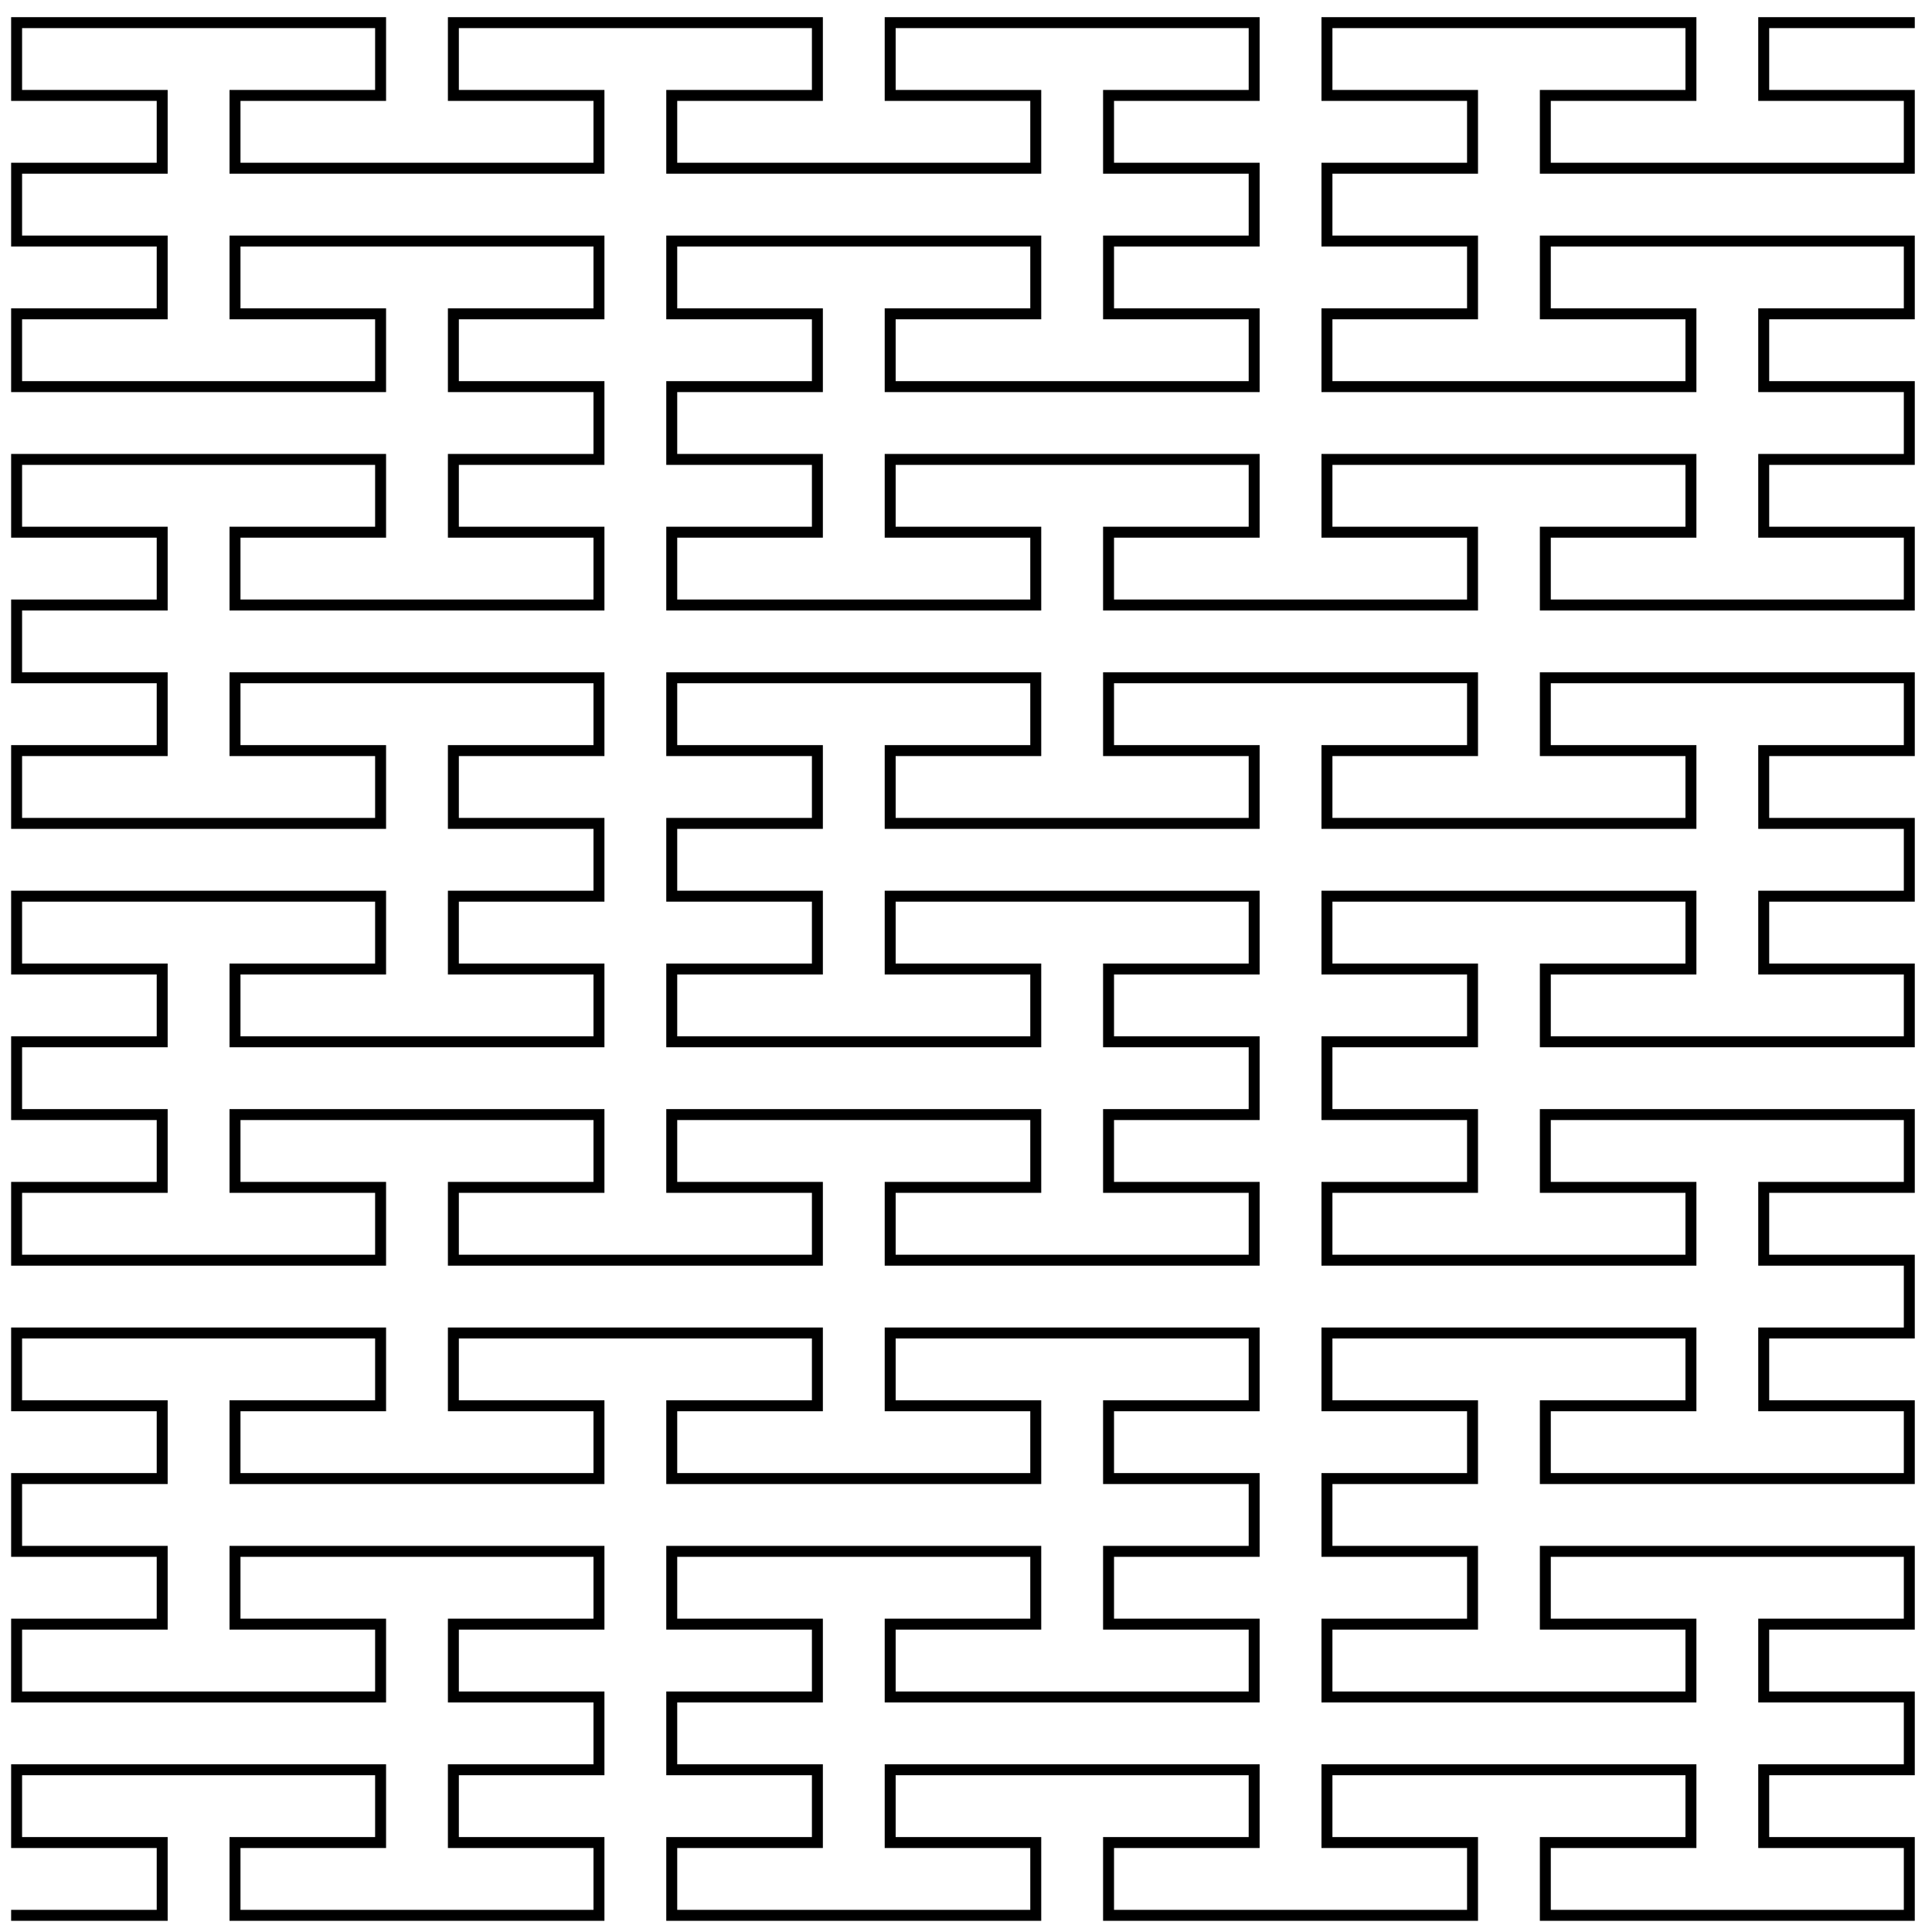 <?xml version="1.0" encoding="UTF-8"?>
<svg xmlns="http://www.w3.org/2000/svg" xmlns:xlink="http://www.w3.org/1999/xlink" width="254pt" height="254pt" viewBox="0 0 254 254" version="1.2">
<g id="surface1">
<path style="fill:none;stroke-width:14.4;stroke-linecap:square;stroke-linejoin:miter;stroke:rgb(0%,0%,0%);stroke-opacity:1;stroke-miterlimit:3.25;" d="M -0.005 0.003 L 191.389 0.003 L 191.389 95.7 L -0.005 95.7 L -0.005 191.397 L 478.52 191.397 L 478.52 95.7 L 287.126 95.7 L 287.126 0.003 L 765.612 0.003 L 765.612 95.7 L 574.218 95.7 L 574.218 191.397 L 765.612 191.397 L 765.612 287.094 L 574.218 287.094 L 574.218 382.831 L 765.612 382.831 L 765.612 478.528 L 287.126 478.528 L 287.126 382.831 L 478.52 382.831 L 478.52 287.094 L -0.005 287.094 L -0.005 382.831 L 191.389 382.831 L 191.389 478.528 L -0.005 478.528 L -0.005 574.225 L 191.389 574.225 L 191.389 669.923 L -0.005 669.923 L -0.005 765.62 L 478.52 765.62 L 478.52 669.923 L 287.126 669.923 L 287.126 574.225 L 765.612 574.225 L 765.612 669.923 L 574.218 669.923 L 574.218 765.62 L 1052.782 765.62 L 1052.782 669.923 L 861.309 669.923 L 861.309 574.225 L 1339.874 574.225 L 1339.874 669.923 L 1148.479 669.923 L 1148.479 765.62 L 1627.005 765.62 L 1627.005 669.923 L 1435.571 669.923 L 1435.571 574.225 L 1627.005 574.225 L 1627.005 478.528 L 1435.571 478.528 L 1435.571 382.831 L 1627.005 382.831 L 1627.005 287.094 L 1148.479 287.094 L 1148.479 382.831 L 1339.874 382.831 L 1339.874 478.528 L 861.309 478.528 L 861.309 382.831 L 1052.782 382.831 L 1052.782 287.094 L 861.309 287.094 L 861.309 191.397 L 1052.782 191.397 L 1052.782 95.7 L 861.309 95.7 L 861.309 0.003 L 1339.874 0.003 L 1339.874 95.7 L 1148.479 95.7 L 1148.479 191.397 L 1627.005 191.397 L 1627.005 95.7 L 1435.571 95.7 L 1435.571 0.003 L 1914.097 0.003 L 1914.097 95.7 L 1722.702 95.7 L 1722.702 191.397 L 2201.228 191.397 L 2201.228 95.7 L 2009.794 95.7 L 2009.794 0.003 L 2488.32 0.003 L 2488.32 95.7 L 2296.925 95.7 L 2296.925 191.397 L 2488.32 191.397 L 2488.32 287.094 L 2296.925 287.094 L 2296.925 382.831 L 2488.32 382.831 L 2488.32 478.528 L 2009.794 478.528 L 2009.794 382.831 L 2201.228 382.831 L 2201.228 287.094 L 1722.702 287.094 L 1722.702 382.831 L 1914.097 382.831 L 1914.097 478.528 L 1722.702 478.528 L 1722.702 574.225 L 1914.097 574.225 L 1914.097 669.923 L 1722.702 669.923 L 1722.702 765.62 L 2201.228 765.62 L 2201.228 669.923 L 2009.794 669.923 L 2009.794 574.225 L 2488.32 574.225 L 2488.32 669.923 L 2296.925 669.923 L 2296.925 765.62 L 2488.32 765.62 L 2488.32 861.317 L 2296.925 861.317 L 2296.925 957.054 L 2488.32 957.054 L 2488.32 1052.751 L 2009.794 1052.751 L 2009.794 957.054 L 2201.228 957.054 L 2201.228 861.317 L 1722.702 861.317 L 1722.702 957.054 L 1914.097 957.054 L 1914.097 1052.751 L 1722.702 1052.751 L 1722.702 1148.448 L 1914.097 1148.448 L 1914.097 1244.145 L 1722.702 1244.145 L 1722.702 1339.882 L 2201.228 1339.882 L 2201.228 1244.145 L 2009.794 1244.145 L 2009.794 1148.448 L 2488.32 1148.448 L 2488.32 1244.145 L 2296.925 1244.145 L 2296.925 1339.882 L 2488.32 1339.882 L 2488.32 1435.579 L 2296.925 1435.579 L 2296.925 1531.276 L 2488.32 1531.276 L 2488.32 1627.013 L 2009.794 1627.013 L 2009.794 1531.276 L 2201.228 1531.276 L 2201.228 1435.579 L 1722.702 1435.579 L 1722.702 1531.276 L 1914.097 1531.276 L 1914.097 1627.013 L 1435.571 1627.013 L 1435.571 1531.276 L 1627.005 1531.276 L 1627.005 1435.579 L 1148.479 1435.579 L 1148.479 1531.276 L 1339.874 1531.276 L 1339.874 1627.013 L 861.309 1627.013 L 861.309 1531.276 L 1052.782 1531.276 L 1052.782 1435.579 L 861.309 1435.579 L 861.309 1339.882 L 1052.782 1339.882 L 1052.782 1244.145 L 861.309 1244.145 L 861.309 1148.448 L 1339.874 1148.448 L 1339.874 1244.145 L 1148.479 1244.145 L 1148.479 1339.882 L 1627.005 1339.882 L 1627.005 1244.145 L 1435.571 1244.145 L 1435.571 1148.448 L 1627.005 1148.448 L 1627.005 1052.751 L 1435.571 1052.751 L 1435.571 957.054 L 1627.005 957.054 L 1627.005 861.317 L 1148.479 861.317 L 1148.479 957.054 L 1339.874 957.054 L 1339.874 1052.751 L 861.309 1052.751 L 861.309 957.054 L 1052.782 957.054 L 1052.782 861.317 L 574.218 861.317 L 574.218 957.054 L 765.612 957.054 L 765.612 1052.751 L 287.126 1052.751 L 287.126 957.054 L 478.52 957.054 L 478.52 861.317 L -0.005 861.317 L -0.005 957.054 L 191.389 957.054 L 191.389 1052.751 L -0.005 1052.751 L -0.005 1148.448 L 191.389 1148.448 L 191.389 1244.145 L -0.005 1244.145 L -0.005 1339.882 L 478.52 1339.882 L 478.52 1244.145 L 287.126 1244.145 L 287.126 1148.448 L 765.612 1148.448 L 765.612 1244.145 L 574.218 1244.145 L 574.218 1339.882 L 765.612 1339.882 L 765.612 1435.579 L 574.218 1435.579 L 574.218 1531.276 L 765.612 1531.276 L 765.612 1627.013 L 287.126 1627.013 L 287.126 1531.276 L 478.52 1531.276 L 478.52 1435.579 L -0.005 1435.579 L -0.005 1531.276 L 191.389 1531.276 L 191.389 1627.013 L -0.005 1627.013 L -0.005 1722.71 L 191.389 1722.71 L 191.389 1818.407 L -0.005 1818.407 L -0.005 1914.105 L 478.52 1914.105 L 478.52 1818.407 L 287.126 1818.407 L 287.126 1722.71 L 765.612 1722.71 L 765.612 1818.407 L 574.218 1818.407 L 574.218 1914.105 L 765.612 1914.105 L 765.612 2009.802 L 574.218 2009.802 L 574.218 2105.499 L 765.612 2105.499 L 765.612 2201.196 L 287.126 2201.196 L 287.126 2105.499 L 478.52 2105.499 L 478.52 2009.802 L -0.005 2009.802 L -0.005 2105.499 L 191.389 2105.499 L 191.389 2201.196 L -0.005 2201.196 L -0.005 2296.933 L 191.389 2296.933 L 191.389 2392.63 L -0.005 2392.63 L -0.005 2488.327 L 478.52 2488.327 L 478.52 2392.63 L 287.126 2392.63 L 287.126 2296.933 L 765.612 2296.933 L 765.612 2392.63 L 574.218 2392.63 L 574.218 2488.327 L 1052.782 2488.327 L 1052.782 2392.63 L 861.309 2392.63 L 861.309 2296.933 L 1339.874 2296.933 L 1339.874 2392.63 L 1148.479 2392.63 L 1148.479 2488.327 L 1627.005 2488.327 L 1627.005 2392.63 L 1435.571 2392.63 L 1435.571 2296.933 L 1627.005 2296.933 L 1627.005 2201.196 L 1435.571 2201.196 L 1435.571 2105.499 L 1627.005 2105.499 L 1627.005 2009.802 L 1148.479 2009.802 L 1148.479 2105.499 L 1339.874 2105.499 L 1339.874 2201.196 L 861.309 2201.196 L 861.309 2105.499 L 1052.782 2105.499 L 1052.782 2009.802 L 861.309 2009.802 L 861.309 1914.105 L 1052.782 1914.105 L 1052.782 1818.407 L 861.309 1818.407 L 861.309 1722.71 L 1339.874 1722.71 L 1339.874 1818.407 L 1148.479 1818.407 L 1148.479 1914.105 L 1627.005 1914.105 L 1627.005 1818.407 L 1435.571 1818.407 L 1435.571 1722.71 L 1914.097 1722.71 L 1914.097 1818.407 L 1722.702 1818.407 L 1722.702 1914.105 L 2201.228 1914.105 L 2201.228 1818.407 L 2009.794 1818.407 L 2009.794 1722.71 L 2488.32 1722.71 L 2488.32 1818.407 L 2296.925 1818.407 L 2296.925 1914.105 L 2488.32 1914.105 L 2488.32 2009.802 L 2296.925 2009.802 L 2296.925 2105.499 L 2488.32 2105.499 L 2488.32 2201.196 L 2009.794 2201.196 L 2009.794 2105.499 L 2201.228 2105.499 L 2201.228 2009.802 L 1722.702 2009.802 L 1722.702 2105.499 L 1914.097 2105.499 L 1914.097 2201.196 L 1722.702 2201.196 L 1722.702 2296.933 L 1914.097 2296.933 L 1914.097 2392.63 L 1722.702 2392.63 L 1722.702 2488.327 L 2201.228 2488.327 L 2201.228 2392.63 L 2009.794 2392.63 L 2009.794 2296.933 L 2488.32 2296.933 L 2488.32 2392.63 L 2296.925 2392.63 L 2296.925 2488.327 L 2488.32 2488.327 " transform="matrix(0.1,0,0,-0.1,2.184,251.809)"/>
</g>
</svg>
